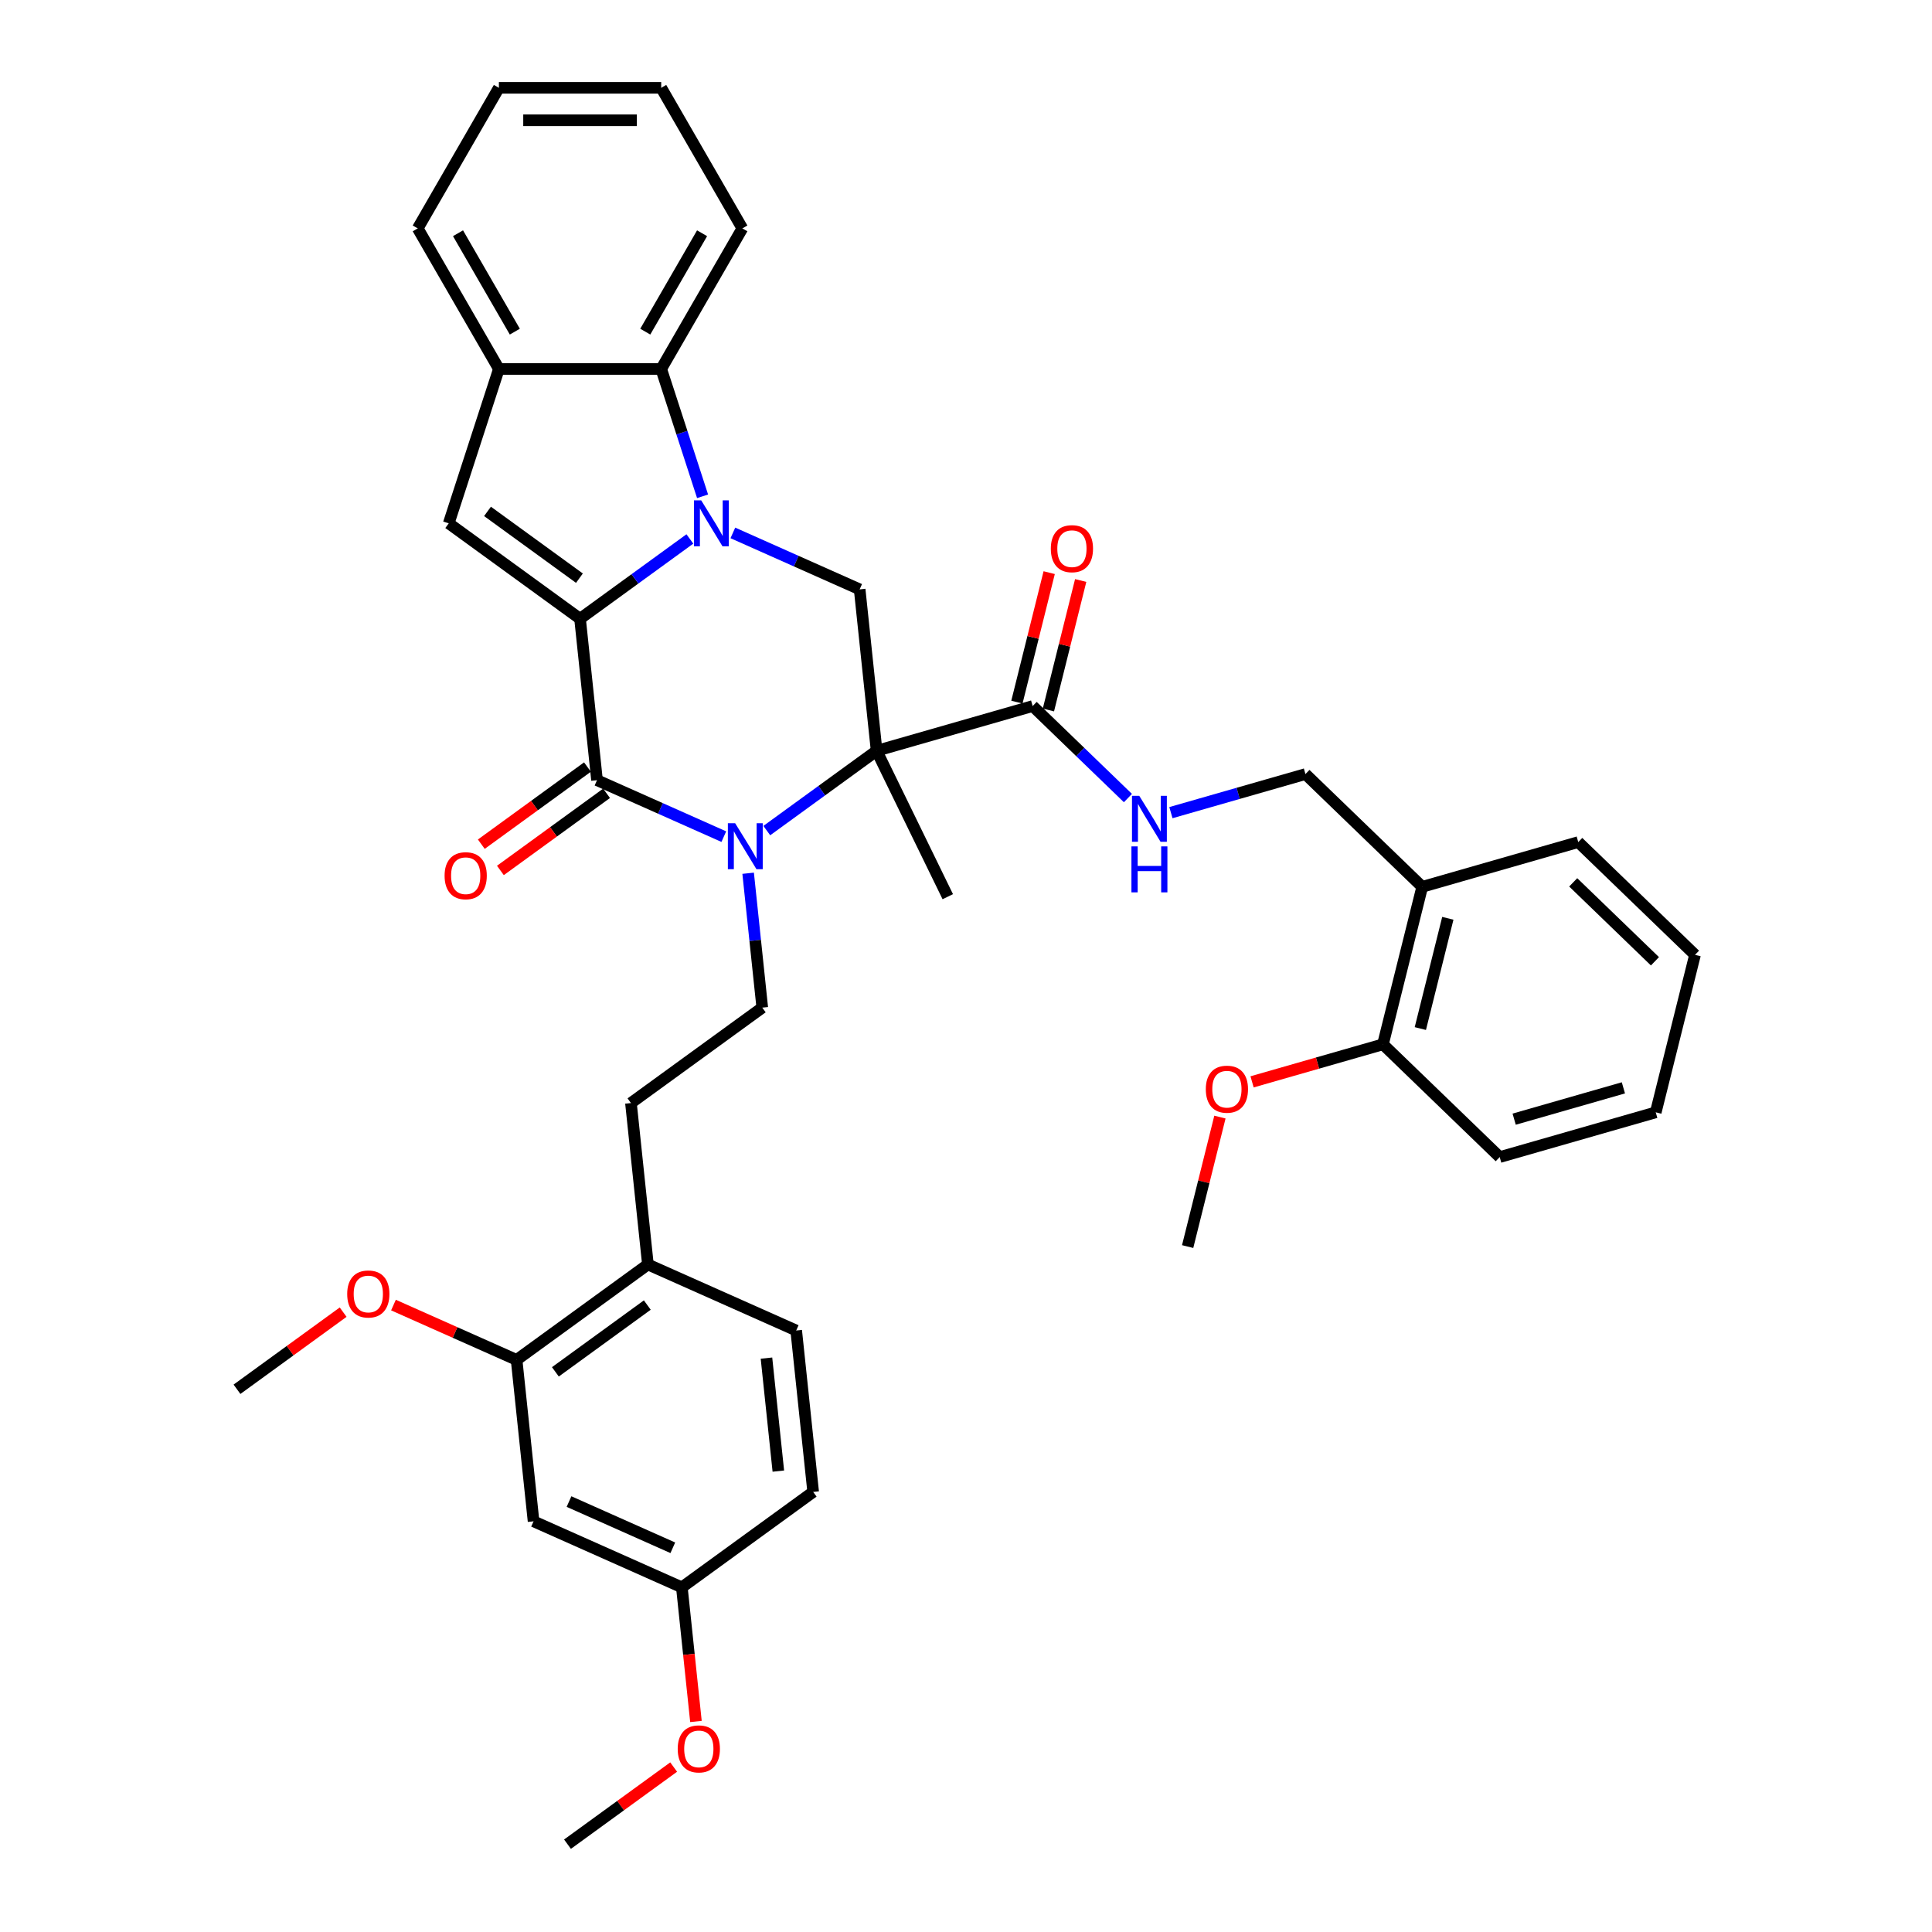 <?xml version='1.0' encoding='iso-8859-1'?>
<svg version='1.1' baseProfile='full'
              xmlns='http://www.w3.org/2000/svg'
                      xmlns:rdkit='http://www.rdkit.org/xml'
                      xmlns:xlink='http://www.w3.org/1999/xlink'
                  xml:space='preserve'
width='1000px' height='1000px' viewBox='0 0 1000 1000'>
<!-- END OF HEADER -->
<rect style='opacity:1.0;fill:#FFFFFF;stroke:none' width='1000' height='1000' x='0' y='0'> </rect>
<path class='bond-0' d='M 300.232,320.265 L 328.655,299.614' style='fill:none;fill-rule:evenodd;stroke:#000000;stroke-width:6px;stroke-linecap:butt;stroke-linejoin:miter;stroke-opacity:1' />
<path class='bond-0' d='M 328.655,299.614 L 357.079,278.963' style='fill:none;fill-rule:evenodd;stroke:#0000FF;stroke-width:6px;stroke-linecap:butt;stroke-linejoin:miter;stroke-opacity:1' />
<path class='bond-3' d='M 300.232,320.265 L 309.014,403.822' style='fill:none;fill-rule:evenodd;stroke:#000000;stroke-width:6px;stroke-linecap:butt;stroke-linejoin:miter;stroke-opacity:1' />
<path class='bond-4' d='M 300.232,320.265 L 232.261,270.881' style='fill:none;fill-rule:evenodd;stroke:#000000;stroke-width:6px;stroke-linecap:butt;stroke-linejoin:miter;stroke-opacity:1' />
<path class='bond-4' d='M 299.913,299.263 L 252.333,264.694' style='fill:none;fill-rule:evenodd;stroke:#000000;stroke-width:6px;stroke-linecap:butt;stroke-linejoin:miter;stroke-opacity:1' />
<path class='bond-5' d='M 379.327,275.834 L 412.141,290.444' style='fill:none;fill-rule:evenodd;stroke:#0000FF;stroke-width:6px;stroke-linecap:butt;stroke-linejoin:miter;stroke-opacity:1' />
<path class='bond-5' d='M 412.141,290.444 L 444.956,305.054' style='fill:none;fill-rule:evenodd;stroke:#000000;stroke-width:6px;stroke-linecap:butt;stroke-linejoin:miter;stroke-opacity:1' />
<path class='bond-6' d='M 363.655,256.884 L 352.948,223.93' style='fill:none;fill-rule:evenodd;stroke:#0000FF;stroke-width:6px;stroke-linecap:butt;stroke-linejoin:miter;stroke-opacity:1' />
<path class='bond-6' d='M 352.948,223.93 L 342.24,190.976' style='fill:none;fill-rule:evenodd;stroke:#000000;stroke-width:6px;stroke-linecap:butt;stroke-linejoin:miter;stroke-opacity:1' />
<path class='bond-1' d='M 453.738,388.61 L 425.315,409.261' style='fill:none;fill-rule:evenodd;stroke:#000000;stroke-width:6px;stroke-linecap:butt;stroke-linejoin:miter;stroke-opacity:1' />
<path class='bond-1' d='M 425.315,409.261 L 396.891,429.912' style='fill:none;fill-rule:evenodd;stroke:#0000FF;stroke-width:6px;stroke-linecap:butt;stroke-linejoin:miter;stroke-opacity:1' />
<path class='bond-7' d='M 453.738,388.61 L 534.501,365.452' style='fill:none;fill-rule:evenodd;stroke:#000000;stroke-width:6px;stroke-linecap:butt;stroke-linejoin:miter;stroke-opacity:1' />
<path class='bond-21' d='M 453.738,388.61 L 490.569,464.124' style='fill:none;fill-rule:evenodd;stroke:#000000;stroke-width:6px;stroke-linecap:butt;stroke-linejoin:miter;stroke-opacity:1' />
<path class='bond-39' d='M 453.738,388.61 L 444.956,305.054' style='fill:none;fill-rule:evenodd;stroke:#000000;stroke-width:6px;stroke-linecap:butt;stroke-linejoin:miter;stroke-opacity:1' />
<path class='bond-2' d='M 374.643,433.042 L 341.829,418.432' style='fill:none;fill-rule:evenodd;stroke:#0000FF;stroke-width:6px;stroke-linecap:butt;stroke-linejoin:miter;stroke-opacity:1' />
<path class='bond-2' d='M 341.829,418.432 L 309.014,403.822' style='fill:none;fill-rule:evenodd;stroke:#000000;stroke-width:6px;stroke-linecap:butt;stroke-linejoin:miter;stroke-opacity:1' />
<path class='bond-9' d='M 387.238,451.992 L 390.894,486.771' style='fill:none;fill-rule:evenodd;stroke:#0000FF;stroke-width:6px;stroke-linecap:butt;stroke-linejoin:miter;stroke-opacity:1' />
<path class='bond-9' d='M 390.894,486.771 L 394.549,521.551' style='fill:none;fill-rule:evenodd;stroke:#000000;stroke-width:6px;stroke-linecap:butt;stroke-linejoin:miter;stroke-opacity:1' />
<path class='bond-13' d='M 304.075,397.024 L 276.601,416.986' style='fill:none;fill-rule:evenodd;stroke:#000000;stroke-width:6px;stroke-linecap:butt;stroke-linejoin:miter;stroke-opacity:1' />
<path class='bond-13' d='M 276.601,416.986 L 249.127,436.947' style='fill:none;fill-rule:evenodd;stroke:#FF0000;stroke-width:6px;stroke-linecap:butt;stroke-linejoin:miter;stroke-opacity:1' />
<path class='bond-13' d='M 313.952,410.619 L 286.478,430.58' style='fill:none;fill-rule:evenodd;stroke:#000000;stroke-width:6px;stroke-linecap:butt;stroke-linejoin:miter;stroke-opacity:1' />
<path class='bond-13' d='M 286.478,430.58 L 259.004,450.541' style='fill:none;fill-rule:evenodd;stroke:#FF0000;stroke-width:6px;stroke-linecap:butt;stroke-linejoin:miter;stroke-opacity:1' />
<path class='bond-8' d='M 232.261,270.881 L 258.223,190.976' style='fill:none;fill-rule:evenodd;stroke:#000000;stroke-width:6px;stroke-linecap:butt;stroke-linejoin:miter;stroke-opacity:1' />
<path class='bond-26' d='M 342.24,190.976 L 384.249,118.215' style='fill:none;fill-rule:evenodd;stroke:#000000;stroke-width:6px;stroke-linecap:butt;stroke-linejoin:miter;stroke-opacity:1' />
<path class='bond-26' d='M 333.989,171.66 L 363.395,120.728' style='fill:none;fill-rule:evenodd;stroke:#000000;stroke-width:6px;stroke-linecap:butt;stroke-linejoin:miter;stroke-opacity:1' />
<path class='bond-38' d='M 342.24,190.976 L 258.223,190.976' style='fill:none;fill-rule:evenodd;stroke:#000000;stroke-width:6px;stroke-linecap:butt;stroke-linejoin:miter;stroke-opacity:1' />
<path class='bond-10' d='M 534.501,365.452 L 559.157,389.263' style='fill:none;fill-rule:evenodd;stroke:#000000;stroke-width:6px;stroke-linecap:butt;stroke-linejoin:miter;stroke-opacity:1' />
<path class='bond-10' d='M 559.157,389.263 L 583.813,413.073' style='fill:none;fill-rule:evenodd;stroke:#0000FF;stroke-width:6px;stroke-linecap:butt;stroke-linejoin:miter;stroke-opacity:1' />
<path class='bond-17' d='M 542.653,367.485 L 551.008,333.975' style='fill:none;fill-rule:evenodd;stroke:#000000;stroke-width:6px;stroke-linecap:butt;stroke-linejoin:miter;stroke-opacity:1' />
<path class='bond-17' d='M 551.008,333.975 L 559.363,300.465' style='fill:none;fill-rule:evenodd;stroke:#FF0000;stroke-width:6px;stroke-linecap:butt;stroke-linejoin:miter;stroke-opacity:1' />
<path class='bond-17' d='M 526.348,363.42 L 534.703,329.91' style='fill:none;fill-rule:evenodd;stroke:#000000;stroke-width:6px;stroke-linecap:butt;stroke-linejoin:miter;stroke-opacity:1' />
<path class='bond-17' d='M 534.703,329.91 L 543.058,296.4' style='fill:none;fill-rule:evenodd;stroke:#FF0000;stroke-width:6px;stroke-linecap:butt;stroke-linejoin:miter;stroke-opacity:1' />
<path class='bond-28' d='M 258.223,190.976 L 216.215,118.215' style='fill:none;fill-rule:evenodd;stroke:#000000;stroke-width:6px;stroke-linecap:butt;stroke-linejoin:miter;stroke-opacity:1' />
<path class='bond-28' d='M 266.474,171.66 L 237.068,120.728' style='fill:none;fill-rule:evenodd;stroke:#000000;stroke-width:6px;stroke-linecap:butt;stroke-linejoin:miter;stroke-opacity:1' />
<path class='bond-18' d='M 394.549,521.551 L 326.578,570.935' style='fill:none;fill-rule:evenodd;stroke:#000000;stroke-width:6px;stroke-linecap:butt;stroke-linejoin:miter;stroke-opacity:1' />
<path class='bond-16' d='M 606.061,420.626 L 640.88,410.641' style='fill:none;fill-rule:evenodd;stroke:#0000FF;stroke-width:6px;stroke-linecap:butt;stroke-linejoin:miter;stroke-opacity:1' />
<path class='bond-16' d='M 640.88,410.641 L 675.699,400.657' style='fill:none;fill-rule:evenodd;stroke:#000000;stroke-width:6px;stroke-linecap:butt;stroke-linejoin:miter;stroke-opacity:1' />
<path class='bond-11' d='M 267.389,703.875 L 335.36,654.492' style='fill:none;fill-rule:evenodd;stroke:#000000;stroke-width:6px;stroke-linecap:butt;stroke-linejoin:miter;stroke-opacity:1' />
<path class='bond-11' d='M 287.462,710.062 L 335.041,675.493' style='fill:none;fill-rule:evenodd;stroke:#000000;stroke-width:6px;stroke-linecap:butt;stroke-linejoin:miter;stroke-opacity:1' />
<path class='bond-12' d='M 267.389,703.875 L 276.171,787.432' style='fill:none;fill-rule:evenodd;stroke:#000000;stroke-width:6px;stroke-linecap:butt;stroke-linejoin:miter;stroke-opacity:1' />
<path class='bond-24' d='M 267.389,703.875 L 235.524,689.688' style='fill:none;fill-rule:evenodd;stroke:#000000;stroke-width:6px;stroke-linecap:butt;stroke-linejoin:miter;stroke-opacity:1' />
<path class='bond-24' d='M 235.524,689.688 L 203.659,675.501' style='fill:none;fill-rule:evenodd;stroke:#FF0000;stroke-width:6px;stroke-linecap:butt;stroke-linejoin:miter;stroke-opacity:1' />
<path class='bond-41' d='M 276.171,787.432 L 352.925,821.605' style='fill:none;fill-rule:evenodd;stroke:#000000;stroke-width:6px;stroke-linecap:butt;stroke-linejoin:miter;stroke-opacity:1' />
<path class='bond-41' d='M 294.519,777.207 L 348.246,801.128' style='fill:none;fill-rule:evenodd;stroke:#000000;stroke-width:6px;stroke-linecap:butt;stroke-linejoin:miter;stroke-opacity:1' />
<path class='bond-14' d='M 736.136,459.02 L 675.699,400.657' style='fill:none;fill-rule:evenodd;stroke:#000000;stroke-width:6px;stroke-linecap:butt;stroke-linejoin:miter;stroke-opacity:1' />
<path class='bond-19' d='M 736.136,459.02 L 715.811,540.541' style='fill:none;fill-rule:evenodd;stroke:#000000;stroke-width:6px;stroke-linecap:butt;stroke-linejoin:miter;stroke-opacity:1' />
<path class='bond-19' d='M 749.392,475.313 L 735.164,532.378' style='fill:none;fill-rule:evenodd;stroke:#000000;stroke-width:6px;stroke-linecap:butt;stroke-linejoin:miter;stroke-opacity:1' />
<path class='bond-29' d='M 736.136,459.02 L 816.898,435.862' style='fill:none;fill-rule:evenodd;stroke:#000000;stroke-width:6px;stroke-linecap:butt;stroke-linejoin:miter;stroke-opacity:1' />
<path class='bond-15' d='M 335.36,654.492 L 326.578,570.935' style='fill:none;fill-rule:evenodd;stroke:#000000;stroke-width:6px;stroke-linecap:butt;stroke-linejoin:miter;stroke-opacity:1' />
<path class='bond-20' d='M 335.36,654.492 L 412.114,688.664' style='fill:none;fill-rule:evenodd;stroke:#000000;stroke-width:6px;stroke-linecap:butt;stroke-linejoin:miter;stroke-opacity:1' />
<path class='bond-25' d='M 715.811,540.541 L 681.941,550.253' style='fill:none;fill-rule:evenodd;stroke:#000000;stroke-width:6px;stroke-linecap:butt;stroke-linejoin:miter;stroke-opacity:1' />
<path class='bond-25' d='M 681.941,550.253 L 648.071,559.965' style='fill:none;fill-rule:evenodd;stroke:#FF0000;stroke-width:6px;stroke-linecap:butt;stroke-linejoin:miter;stroke-opacity:1' />
<path class='bond-30' d='M 715.811,540.541 L 776.247,598.904' style='fill:none;fill-rule:evenodd;stroke:#000000;stroke-width:6px;stroke-linecap:butt;stroke-linejoin:miter;stroke-opacity:1' />
<path class='bond-23' d='M 412.114,688.664 L 420.896,772.221' style='fill:none;fill-rule:evenodd;stroke:#000000;stroke-width:6px;stroke-linecap:butt;stroke-linejoin:miter;stroke-opacity:1' />
<path class='bond-23' d='M 396.72,702.954 L 402.867,761.444' style='fill:none;fill-rule:evenodd;stroke:#000000;stroke-width:6px;stroke-linecap:butt;stroke-linejoin:miter;stroke-opacity:1' />
<path class='bond-22' d='M 352.925,821.605 L 420.896,772.221' style='fill:none;fill-rule:evenodd;stroke:#000000;stroke-width:6px;stroke-linecap:butt;stroke-linejoin:miter;stroke-opacity:1' />
<path class='bond-27' d='M 352.925,821.605 L 356.573,856.317' style='fill:none;fill-rule:evenodd;stroke:#000000;stroke-width:6px;stroke-linecap:butt;stroke-linejoin:miter;stroke-opacity:1' />
<path class='bond-27' d='M 356.573,856.317 L 360.222,891.03' style='fill:none;fill-rule:evenodd;stroke:#FF0000;stroke-width:6px;stroke-linecap:butt;stroke-linejoin:miter;stroke-opacity:1' />
<path class='bond-31' d='M 177.613,679.164 L 150.139,699.125' style='fill:none;fill-rule:evenodd;stroke:#FF0000;stroke-width:6px;stroke-linecap:butt;stroke-linejoin:miter;stroke-opacity:1' />
<path class='bond-31' d='M 150.139,699.125 L 122.665,719.087' style='fill:none;fill-rule:evenodd;stroke:#000000;stroke-width:6px;stroke-linecap:butt;stroke-linejoin:miter;stroke-opacity:1' />
<path class='bond-32' d='M 631.433,578.201 L 623.078,611.711' style='fill:none;fill-rule:evenodd;stroke:#FF0000;stroke-width:6px;stroke-linecap:butt;stroke-linejoin:miter;stroke-opacity:1' />
<path class='bond-32' d='M 623.078,611.711 L 614.723,645.221' style='fill:none;fill-rule:evenodd;stroke:#000000;stroke-width:6px;stroke-linecap:butt;stroke-linejoin:miter;stroke-opacity:1' />
<path class='bond-34' d='M 384.249,118.215 L 342.24,45.455' style='fill:none;fill-rule:evenodd;stroke:#000000;stroke-width:6px;stroke-linecap:butt;stroke-linejoin:miter;stroke-opacity:1' />
<path class='bond-33' d='M 348.684,914.623 L 321.21,934.584' style='fill:none;fill-rule:evenodd;stroke:#FF0000;stroke-width:6px;stroke-linecap:butt;stroke-linejoin:miter;stroke-opacity:1' />
<path class='bond-33' d='M 321.21,934.584 L 293.736,954.545' style='fill:none;fill-rule:evenodd;stroke:#000000;stroke-width:6px;stroke-linecap:butt;stroke-linejoin:miter;stroke-opacity:1' />
<path class='bond-35' d='M 216.215,118.215 L 258.223,45.455' style='fill:none;fill-rule:evenodd;stroke:#000000;stroke-width:6px;stroke-linecap:butt;stroke-linejoin:miter;stroke-opacity:1' />
<path class='bond-36' d='M 816.898,435.862 L 877.335,494.225' style='fill:none;fill-rule:evenodd;stroke:#000000;stroke-width:6px;stroke-linecap:butt;stroke-linejoin:miter;stroke-opacity:1' />
<path class='bond-36' d='M 814.291,456.704 L 856.597,497.558' style='fill:none;fill-rule:evenodd;stroke:#000000;stroke-width:6px;stroke-linecap:butt;stroke-linejoin:miter;stroke-opacity:1' />
<path class='bond-42' d='M 776.247,598.904 L 857.01,575.746' style='fill:none;fill-rule:evenodd;stroke:#000000;stroke-width:6px;stroke-linecap:butt;stroke-linejoin:miter;stroke-opacity:1' />
<path class='bond-42' d='M 783.73,579.278 L 840.264,563.067' style='fill:none;fill-rule:evenodd;stroke:#000000;stroke-width:6px;stroke-linecap:butt;stroke-linejoin:miter;stroke-opacity:1' />
<path class='bond-40' d='M 342.24,45.455 L 258.223,45.455' style='fill:none;fill-rule:evenodd;stroke:#000000;stroke-width:6px;stroke-linecap:butt;stroke-linejoin:miter;stroke-opacity:1' />
<path class='bond-40' d='M 329.638,62.258 L 270.826,62.258' style='fill:none;fill-rule:evenodd;stroke:#000000;stroke-width:6px;stroke-linecap:butt;stroke-linejoin:miter;stroke-opacity:1' />
<path class='bond-37' d='M 877.335,494.225 L 857.01,575.746' style='fill:none;fill-rule:evenodd;stroke:#000000;stroke-width:6px;stroke-linecap:butt;stroke-linejoin:miter;stroke-opacity:1' />
<path  class='atom-1' d='M 362.943 258.984
L 370.74 271.587
Q 371.513 272.83, 372.757 275.082
Q 374 277.333, 374.067 277.468
L 374.067 258.984
L 377.226 258.984
L 377.226 282.778
L 373.966 282.778
L 365.598 268.999
Q 364.624 267.386, 363.582 265.537
Q 362.574 263.689, 362.271 263.118
L 362.271 282.778
L 359.179 282.778
L 359.179 258.984
L 362.943 258.984
' fill='#0000FF'/>
<path  class='atom-3' d='M 380.508 426.098
L 388.304 438.7
Q 389.077 439.943, 390.321 442.195
Q 391.564 444.447, 391.632 444.581
L 391.632 426.098
L 394.791 426.098
L 394.791 449.891
L 391.531 449.891
L 383.163 436.112
Q 382.188 434.499, 381.146 432.651
Q 380.138 430.802, 379.836 430.231
L 379.836 449.891
L 376.744 449.891
L 376.744 426.098
L 380.508 426.098
' fill='#0000FF'/>
<path  class='atom-11' d='M 589.678 411.918
L 597.475 424.521
Q 598.247 425.764, 599.491 428.016
Q 600.734 430.268, 600.802 430.402
L 600.802 411.918
L 603.961 411.918
L 603.961 435.712
L 600.701 435.712
L 592.333 421.933
Q 591.358 420.32, 590.316 418.472
Q 589.308 416.623, 589.006 416.052
L 589.006 435.712
L 585.914 435.712
L 585.914 411.918
L 589.678 411.918
' fill='#0000FF'/>
<path  class='atom-11' d='M 585.628 438.091
L 588.854 438.091
L 588.854 448.207
L 601.02 448.207
L 601.02 438.091
L 604.246 438.091
L 604.246 461.885
L 601.02 461.885
L 601.02 450.896
L 588.854 450.896
L 588.854 461.885
L 585.628 461.885
L 585.628 438.091
' fill='#0000FF'/>
<path  class='atom-14' d='M 230.121 453.273
Q 230.121 447.56, 232.944 444.367
Q 235.766 441.174, 241.043 441.174
Q 246.319 441.174, 249.142 444.367
Q 251.965 447.56, 251.965 453.273
Q 251.965 459.053, 249.108 462.346
Q 246.252 465.606, 241.043 465.606
Q 235.8 465.606, 232.944 462.346
Q 230.121 459.087, 230.121 453.273
M 241.043 462.918
Q 244.672 462.918, 246.621 460.498
Q 248.604 458.045, 248.604 453.273
Q 248.604 448.601, 246.621 446.249
Q 244.672 443.863, 241.043 443.863
Q 237.413 443.863, 235.43 446.215
Q 233.481 448.568, 233.481 453.273
Q 233.481 458.078, 235.43 460.498
Q 237.413 462.918, 241.043 462.918
' fill='#FF0000'/>
<path  class='atom-18' d='M 543.904 283.998
Q 543.904 278.285, 546.727 275.092
Q 549.55 271.9, 554.826 271.9
Q 560.102 271.9, 562.925 275.092
Q 565.748 278.285, 565.748 283.998
Q 565.748 289.779, 562.892 293.072
Q 560.035 296.332, 554.826 296.332
Q 549.583 296.332, 546.727 293.072
Q 543.904 289.812, 543.904 283.998
M 554.826 293.643
Q 558.456 293.643, 560.405 291.224
Q 562.388 288.77, 562.388 283.998
Q 562.388 279.327, 560.405 276.974
Q 558.456 274.588, 554.826 274.588
Q 551.197 274.588, 549.214 276.941
Q 547.265 279.293, 547.265 283.998
Q 547.265 288.804, 549.214 291.224
Q 551.197 293.643, 554.826 293.643
' fill='#FF0000'/>
<path  class='atom-25' d='M 179.714 669.77
Q 179.714 664.057, 182.537 660.864
Q 185.36 657.671, 190.636 657.671
Q 195.912 657.671, 198.735 660.864
Q 201.558 664.057, 201.558 669.77
Q 201.558 675.55, 198.702 678.844
Q 195.845 682.104, 190.636 682.104
Q 185.393 682.104, 182.537 678.844
Q 179.714 675.584, 179.714 669.77
M 190.636 679.415
Q 194.265 679.415, 196.215 676.995
Q 198.197 674.542, 198.197 669.77
Q 198.197 665.099, 196.215 662.746
Q 194.265 660.36, 190.636 660.36
Q 187.006 660.36, 185.024 662.712
Q 183.074 665.065, 183.074 669.77
Q 183.074 674.576, 185.024 676.995
Q 187.006 679.415, 190.636 679.415
' fill='#FF0000'/>
<path  class='atom-26' d='M 624.126 563.767
Q 624.126 558.054, 626.949 554.861
Q 629.772 551.668, 635.048 551.668
Q 640.325 551.668, 643.148 554.861
Q 645.971 558.054, 645.971 563.767
Q 645.971 569.547, 643.114 572.841
Q 640.257 576.1, 635.048 576.1
Q 629.806 576.1, 626.949 572.841
Q 624.126 569.581, 624.126 563.767
M 635.048 573.412
Q 638.678 573.412, 640.627 570.992
Q 642.61 568.539, 642.61 563.767
Q 642.61 559.095, 640.627 556.743
Q 638.678 554.357, 635.048 554.357
Q 631.419 554.357, 629.436 556.709
Q 627.487 559.062, 627.487 563.767
Q 627.487 568.573, 629.436 570.992
Q 631.419 573.412, 635.048 573.412
' fill='#FF0000'/>
<path  class='atom-28' d='M 350.785 905.229
Q 350.785 899.516, 353.608 896.323
Q 356.431 893.13, 361.707 893.13
Q 366.983 893.13, 369.806 896.323
Q 372.629 899.516, 372.629 905.229
Q 372.629 911.009, 369.772 914.303
Q 366.916 917.562, 361.707 917.562
Q 356.464 917.562, 353.608 914.303
Q 350.785 911.043, 350.785 905.229
M 361.707 914.874
Q 365.336 914.874, 367.286 912.454
Q 369.268 910.001, 369.268 905.229
Q 369.268 900.557, 367.286 898.205
Q 365.336 895.819, 361.707 895.819
Q 358.077 895.819, 356.095 898.171
Q 354.145 900.524, 354.145 905.229
Q 354.145 910.035, 356.095 912.454
Q 358.077 914.874, 361.707 914.874
' fill='#FF0000'/>
</svg>
